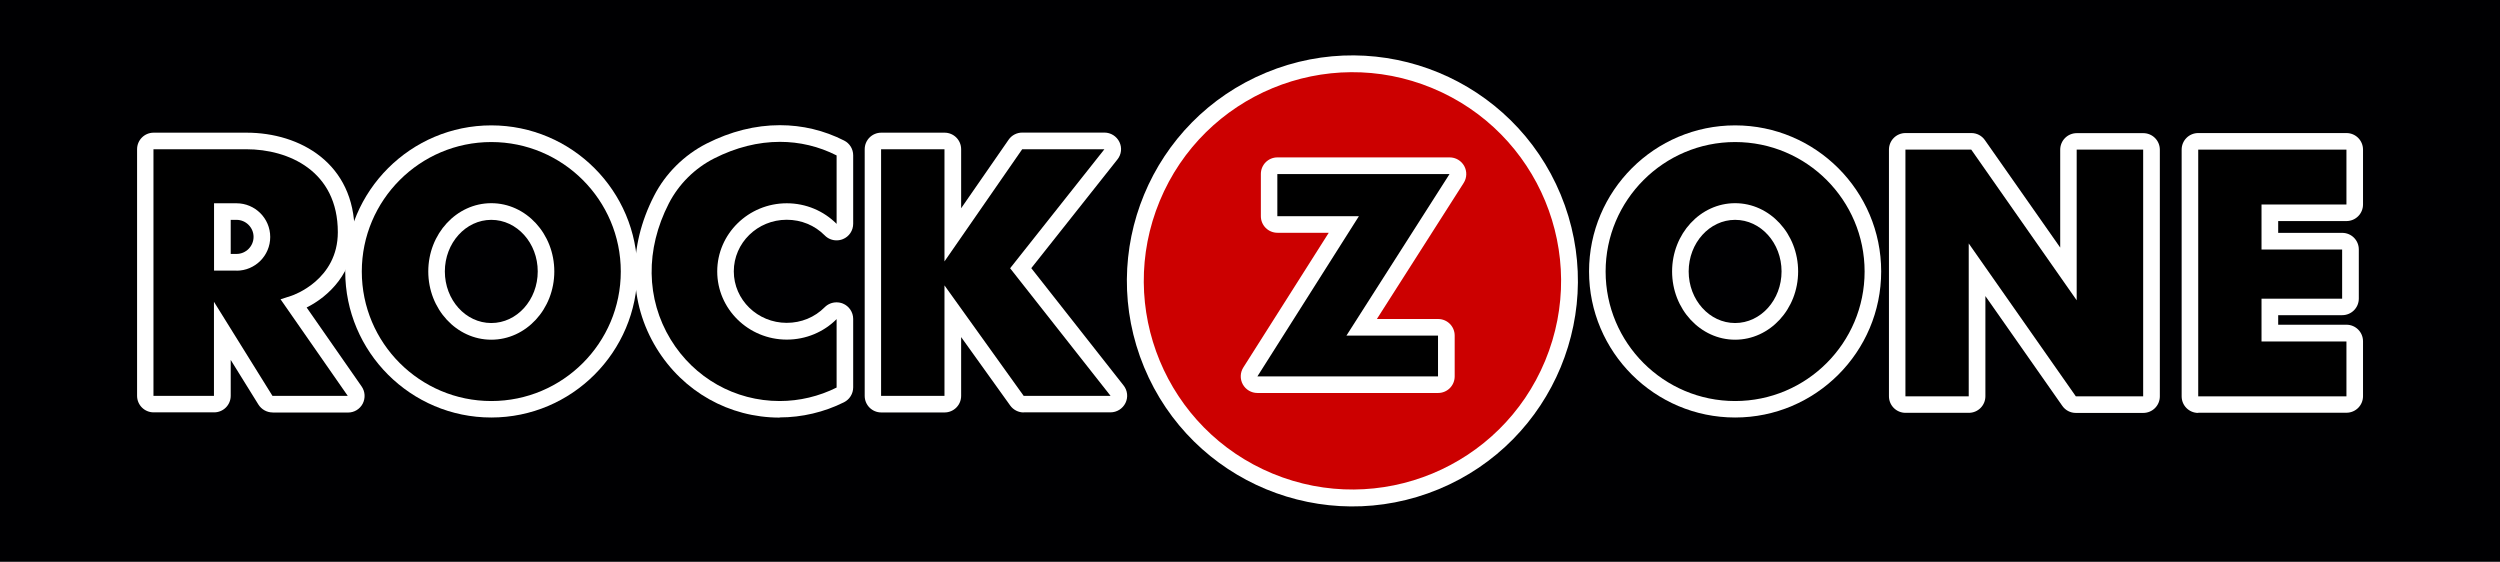 <?xml version="1.0" encoding="UTF-8"?>
<svg id="Layer_1" data-name="Layer 1" xmlns="http://www.w3.org/2000/svg" viewBox="0 0 267 60">
  <defs>
    <style>
      .cls-1 {
        fill: #fff;
      }

      .cls-2 {
        fill: #c00;
      }

      .cls-3 {
        fill: #000002;
      }
    </style>
  </defs>
  <rect class="cls-3" width="267" height="60"/>
  <g>
    <path class="cls-1" d="m52.47,44.59c-8.6,0-15.6-7-15.6-15.6s7-15.6,15.6-15.6,15.6,7,15.6,15.6-7,15.6-15.6,15.6Zm0-21.11c-2.73,0-4.96,2.47-4.96,5.51s2.22,5.51,4.96,5.51,4.96-2.47,4.96-5.51-2.22-5.51-4.96-5.51Z"/>
    <path d="m52.47,15.17c-7.62,0-13.83,6.2-13.83,13.83s6.2,13.83,13.83,13.83,13.83-6.2,13.83-13.83-6.2-13.83-13.83-13.83Zm0,21.11c-3.71,0-6.73-3.27-6.73-7.29s3.02-7.29,6.73-7.29,6.73,3.27,6.73,7.29-3.02,7.29-6.73,7.29Z"/>
    <path class="cls-1" d="m185.31,44.59c-8.6,0-15.6-7-15.6-15.6s7-15.6,15.6-15.6,15.6,7,15.6,15.6-7,15.6-15.6,15.6Zm0-21.11c-2.73,0-4.96,2.47-4.96,5.51s2.22,5.51,4.96,5.51,4.96-2.47,4.96-5.51-2.22-5.51-4.96-5.51Z"/>
    <path d="m185.31,15.17c-7.62,0-13.83,6.2-13.83,13.83s6.2,13.83,13.83,13.83,13.83-6.2,13.83-13.83-6.2-13.83-13.83-13.83Zm0,21.11c-3.71,0-6.73-3.27-6.73-7.29s3.02-7.29,6.73-7.29,6.73,3.27,6.73,7.29-3.02,7.29-6.73,7.29Z"/>
    <path class="cls-1" d="m83.27,44.6c-5.4,0-10.32-2.77-13.16-7.42-2.97-4.86-3.07-10.79-.26-16.26,1.22-2.39,3.22-4.37,5.62-5.59,2.57-1.3,5.2-1.96,7.82-1.96,2.4,0,4.71.55,6.86,1.64.6.3.97.91.97,1.58v7.31c0,.72-.43,1.37-1.1,1.64-.22.09-.45.13-.68.13-.46,0-.92-.18-1.26-.53-1.07-1.08-2.51-1.67-4.06-1.67-3.12,0-5.65,2.47-5.65,5.51s2.54,5.5,5.65,5.5c1.55,0,2.99-.59,4.06-1.67.34-.34.8-.52,1.26-.52.23,0,.46.04.68.13.66.27,1.1.92,1.1,1.64v7.31c0,.67-.38,1.29-.98,1.59-2.12,1.06-4.5,1.62-6.87,1.62Z"/>
    <path d="m83.29,15.15c-2.32,0-4.69.59-7.02,1.77-2.07,1.05-3.78,2.75-4.84,4.81-2.52,4.91-2.44,10.2.2,14.53,2.51,4.11,6.87,6.57,11.64,6.57,2.11,0,4.2-.5,6.08-1.44v-7.31c-1.36,1.37-3.26,2.19-5.32,2.19-4.1,0-7.43-3.27-7.43-7.28s3.33-7.28,7.43-7.28c2.05,0,3.95.82,5.32,2.2v-7.31c-1.91-.97-3.96-1.45-6.06-1.45Z"/>
    <path class="cls-1" d="m29.11,44.05c-.61,0-1.18-.32-1.51-.84l-2.96-4.77v3.83c0,.98-.79,1.77-1.77,1.77h-6.46c-.98,0-1.77-.79-1.77-1.77V15.94c0-.98.79-1.77,1.77-1.77h9.92c5.74,0,11.54,3.29,11.54,10.63,0,4.35-2.86,6.92-5.12,8.04l5.87,8.43c.38.54.42,1.25.12,1.84-.31.59-.91.95-1.57.95h-8.04Zm-3.85-16.93c1,0,1.82-.82,1.82-1.82s-.82-1.82-1.82-1.82h-.62v3.64h.62Z"/>
    <path d="m29.97,31.96l1.15-.37c.22-.07,4.96-1.71,4.96-6.79,0-6.54-5.26-8.86-9.77-8.86h-9.92v26.34h6.46v-10.05l6.25,10.05h8.04l-7.18-10.32Zm-4.71-3.06h-2.4v-7.19h2.4c1.98,0,3.6,1.61,3.6,3.6s-1.61,3.6-3.6,3.6Z"/>
    <path class="cls-1" d="m109.33,44.05c-.57,0-1.11-.28-1.44-.74l-5.24-7.31v6.28c0,.98-.79,1.77-1.77,1.77h-6.76c-.98,0-1.77-.79-1.77-1.77V15.94c0-.98.79-1.77,1.77-1.77h6.76c.98,0,1.77.79,1.77,1.77v6.3l5.07-7.32c.33-.48.88-.76,1.46-.76h8.77c.68,0,1.3.39,1.6,1,.3.61.22,1.34-.21,1.87l-9.2,11.61,9.86,12.53c.42.53.5,1.26.2,1.87-.3.61-.92,1-1.6,1h-9.28Z"/>
    <polygon points="109.33 42.28 118.61 42.28 107.88 28.65 117.95 15.94 109.17 15.94 100.87 27.92 100.87 15.94 94.1 15.94 94.1 42.28 100.87 42.28 100.87 30.48 109.33 42.28"/>
    <path class="cls-1" d="m221.7,44.1c-.58,0-1.12-.28-1.45-.76l-8.21-11.72v10.7c0,.98-.79,1.77-1.77,1.77h-6.76c-.98,0-1.77-.79-1.77-1.77V15.98c0-.98.79-1.77,1.77-1.77h7.03c.58,0,1.12.28,1.45.76l8.04,11.47v-10.45c0-.98.79-1.77,1.77-1.77h7.1c.98,0,1.77.79,1.77,1.77v26.34c0,.98-.79,1.77-1.77,1.77h-7.19Z"/>
    <polygon points="221.7 42.33 228.89 42.33 228.89 15.98 221.79 15.98 221.79 32.07 210.53 15.98 203.5 15.98 203.5 42.33 210.26 42.33 210.26 26 221.7 42.33"/>
    <path class="cls-1" d="m234.77,44.1c-.98,0-1.77-.79-1.77-1.77V15.98c0-.98.79-1.77,1.77-1.77h15.83c.98,0,1.77.79,1.77,1.77v5.86c0,.98-.79,1.77-1.77,1.77h-7.29v1.26h6.84c.98,0,1.77.79,1.77,1.77v5.25c0,.98-.79,1.77-1.77,1.77h-6.84v1.02h7.29c.98,0,1.77.79,1.77,1.77v5.86c0,.98-.79,1.77-1.77,1.77h-15.83Z"/>
    <polygon points="234.77 42.33 250.6 42.33 250.6 36.47 241.53 36.47 241.53 31.9 250.14 31.9 250.14 26.65 241.53 26.65 241.53 21.84 250.6 21.84 250.6 15.98 234.77 15.98 234.77 42.33"/>
    <circle class="cls-1" cx="144.44" cy="30" r="24.08" transform="translate(-.49 57.56) rotate(-22.5)"/>
    <circle class="cls-2" cx="144.44" cy="30" r="22.28" transform="translate(61.45 151.96) rotate(-67.5)"/>
    <path class="cls-1" d="m134.29,41.97c-.65,0-1.24-.35-1.56-.92-.31-.57-.29-1.26.06-1.81l9.12-14.38h-5.48c-.98,0-1.77-.79-1.77-1.77v-4.51c0-.98.79-1.77,1.77-1.77h18.39c.65,0,1.24.35,1.56.92.31.57.29,1.26-.06,1.81l-9.27,14.53h6.54c.98,0,1.77.79,1.77,1.77v4.36c0,.98-.79,1.77-1.77,1.77h-19.29Z"/>
    <polygon points="134.29 40.2 153.58 40.2 153.58 35.84 143.8 35.84 154.81 18.59 136.42 18.59 136.42 23.09 145.13 23.09 134.29 40.2"/>
  </g>
</svg>